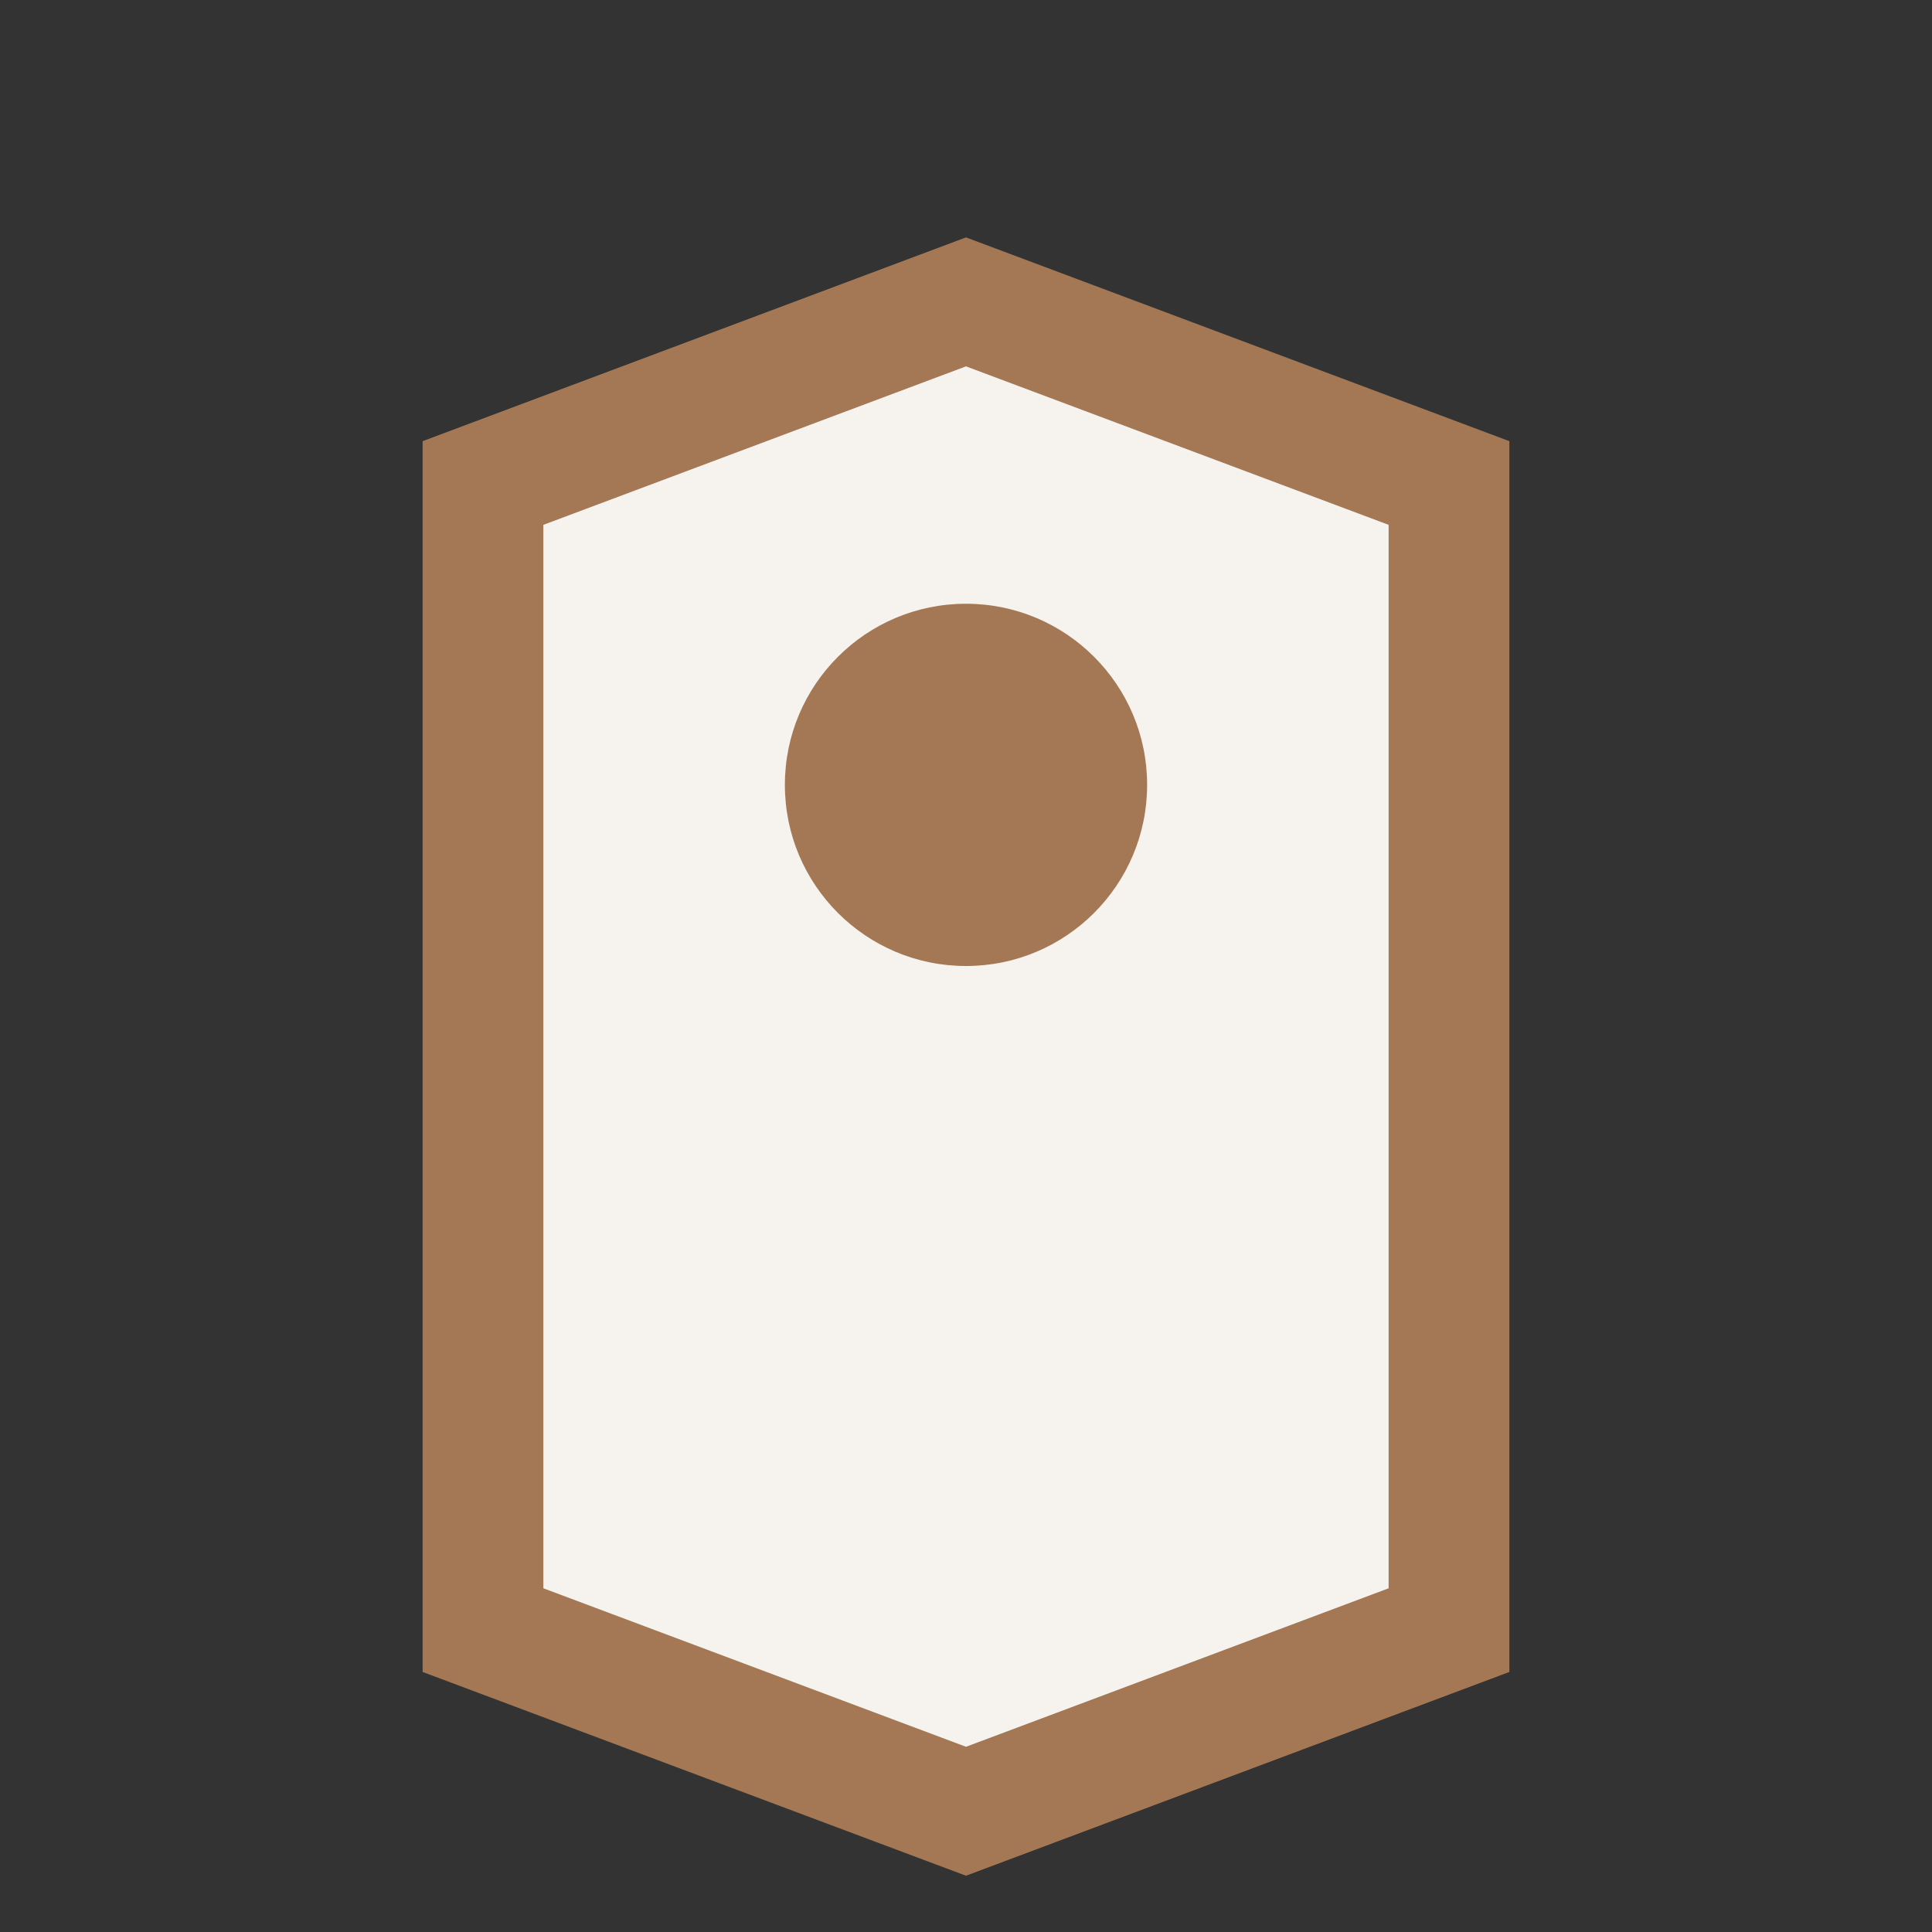 <?xml version="1.0" encoding="UTF-8"?>
<svg xmlns="http://www.w3.org/2000/svg" width="32" height="32" viewBox="0 0 32 32"><rect x="0" y="0" width="32" height="32" fill="#333333" stroke="none"/><path d="M8 27V8l8-3 8 3v19l-8 3-8-3z" fill="#F6F3EF" stroke="#A47854" stroke-width="2"/><circle cx="16" cy="13" r="3" fill="#A47854"/></svg>